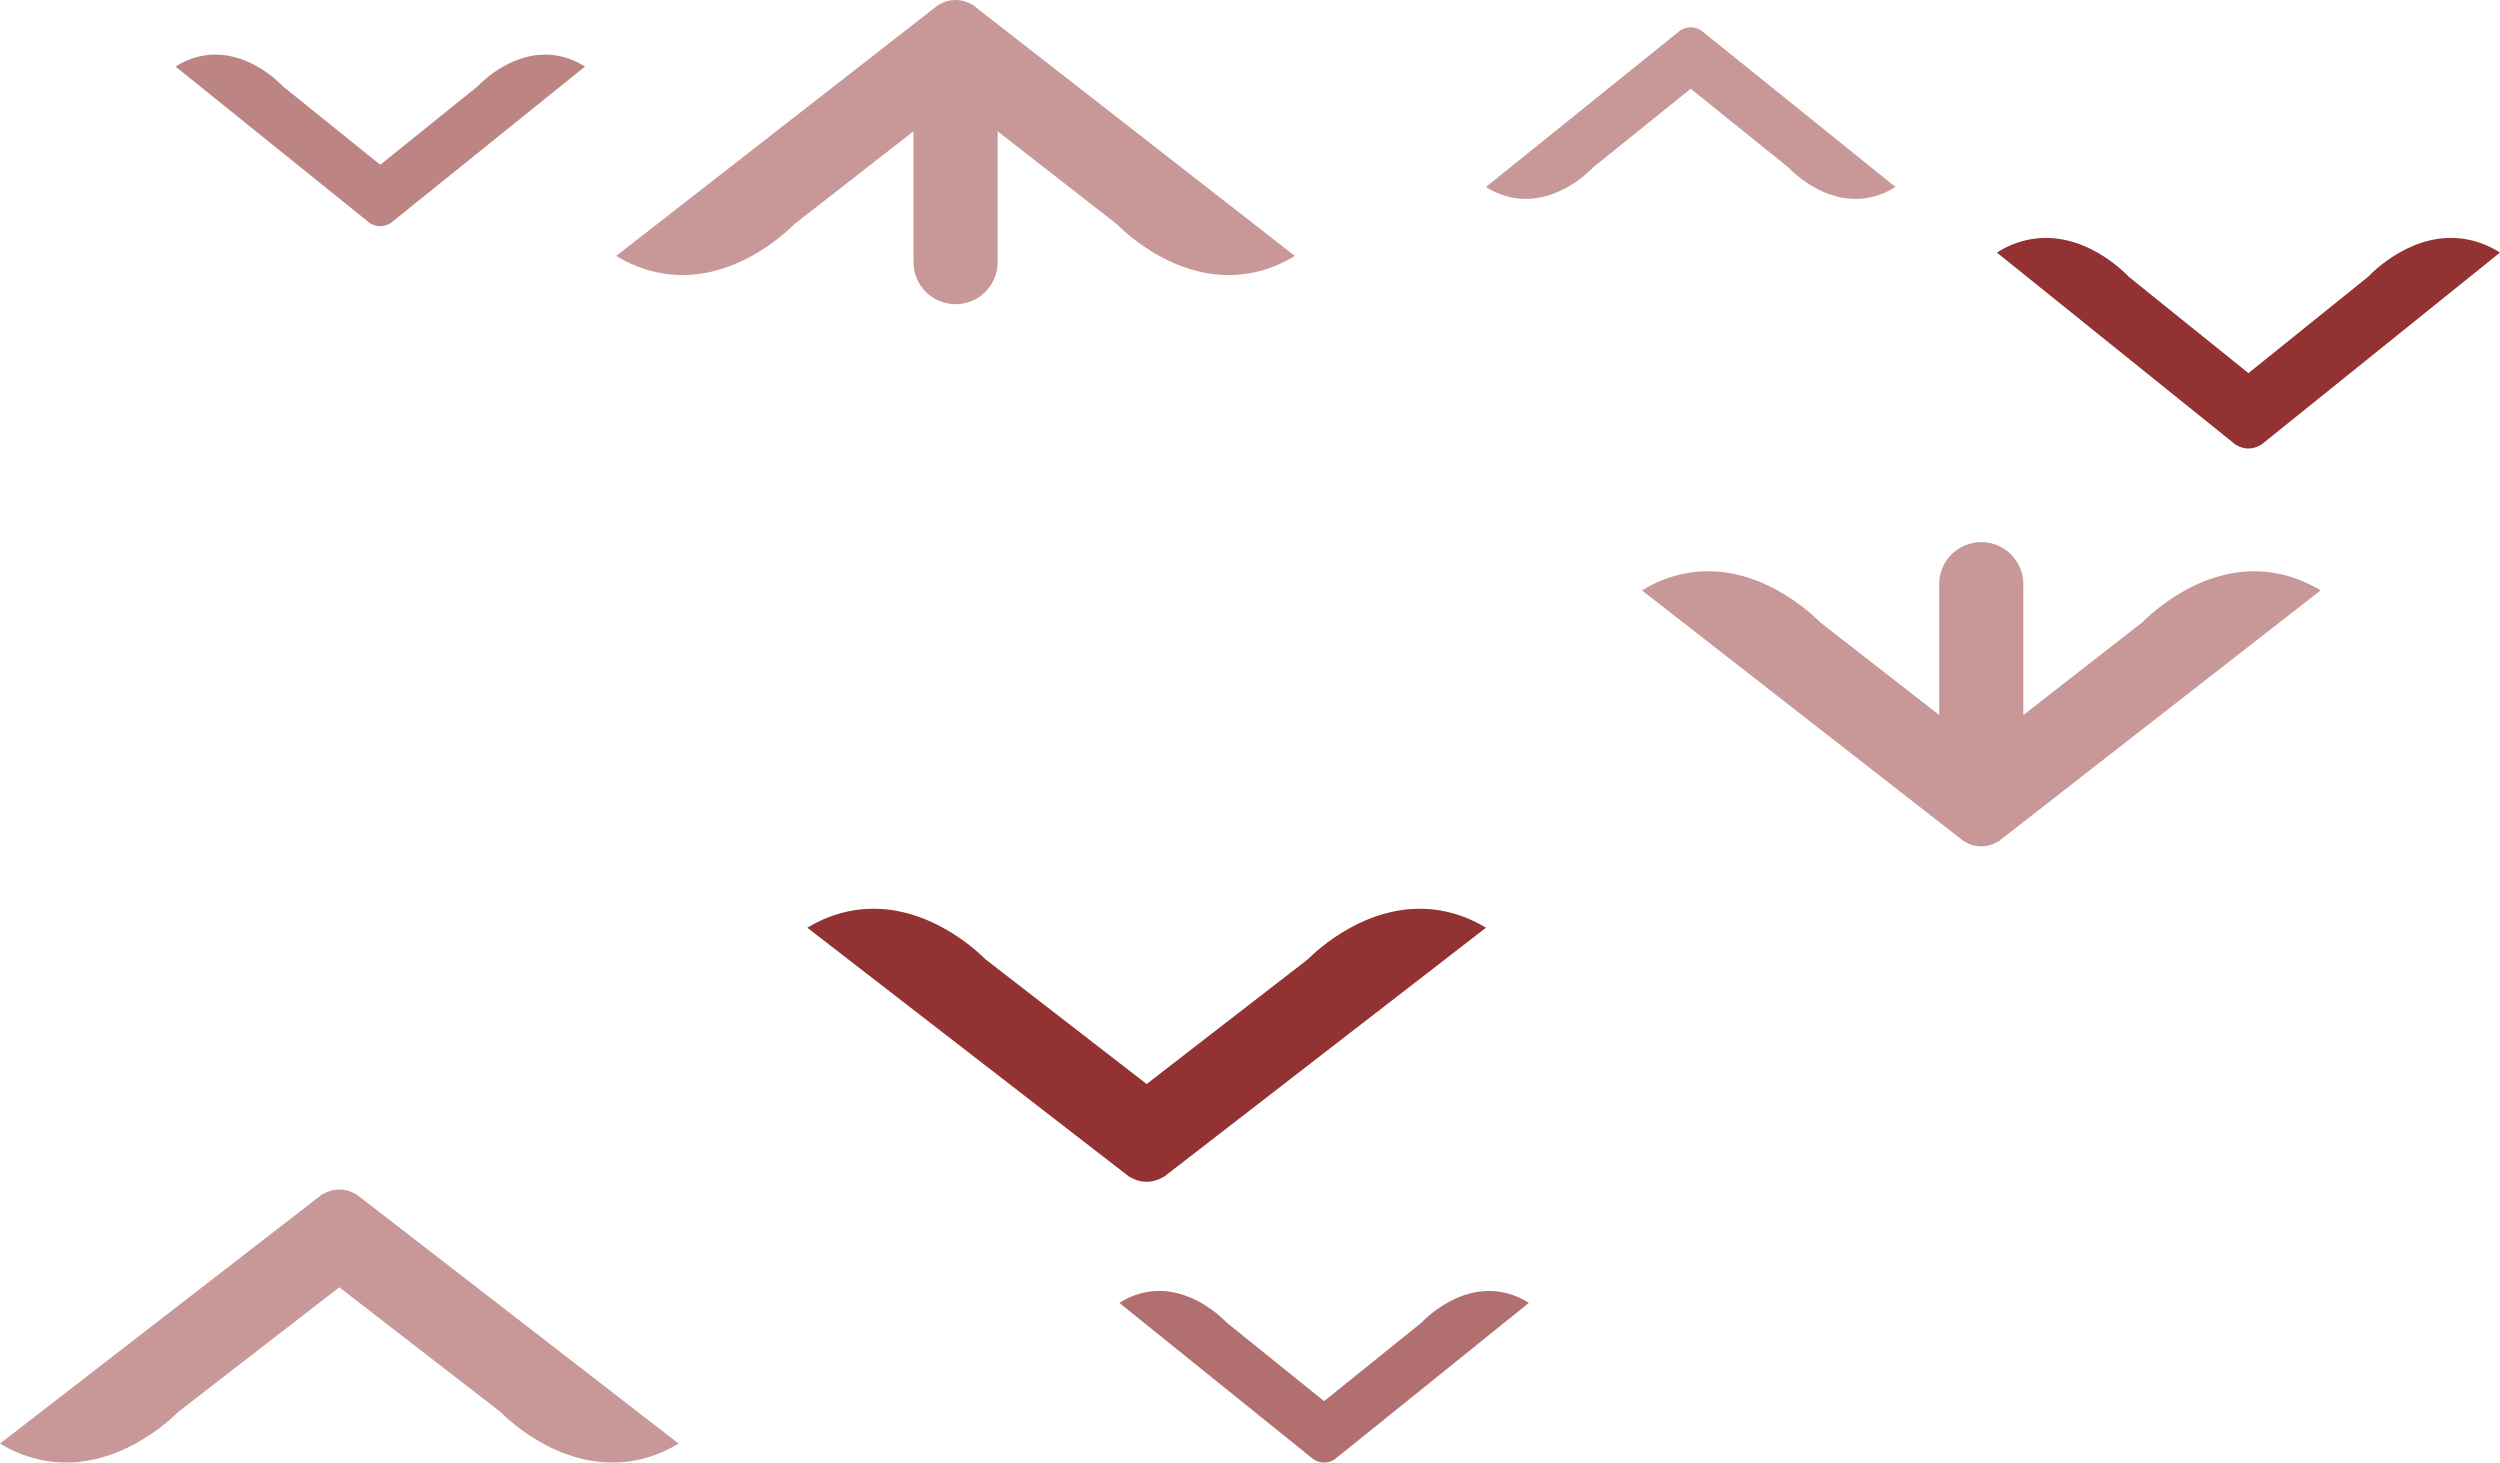 <?xml version="1.0" encoding="UTF-8"?> <svg xmlns="http://www.w3.org/2000/svg" width="641" height="375" viewBox="0 0 641 375" fill="none"><path d="M294 277.942C280.222 267.278 266.443 256.624 252.665 245.96C250.667 243.962 236.803 230.551 218.997 233.394C214.073 234.174 210.045 236.012 207 237.871L288.536 300.938C288.72 301.098 288.914 301.237 289.108 301.386L289.681 301.825V301.771C290.987 302.562 292.445 303 294 303C295.555 303 297.023 302.551 298.319 301.76V301.825L381 237.871C377.955 236.022 373.927 234.184 369.003 233.394C351.197 230.562 337.333 243.973 335.335 245.96C321.557 256.624 307.778 267.278 294 277.942Z" fill="#923232"></path><path opacity="0.5" d="M87 330.058C100.778 340.722 114.557 351.376 128.335 362.04C130.333 364.038 144.197 377.449 162.003 374.606C166.927 373.826 170.955 371.988 174 370.129L92.464 307.062C92.28 306.902 92.086 306.763 91.891 306.614L91.319 306.175L91.319 306.229C90.013 305.438 88.555 305 87 305C85.445 305 83.977 305.449 82.681 306.24L82.681 306.175L9.42001e-06 370.129C3.045 371.978 7.073 373.815 11.997 374.606C29.803 377.438 43.667 364.027 45.665 362.04C59.443 351.376 73.222 340.722 87 330.058Z" fill="#923232"></path><path opacity="0.7" d="M339.5 359.249C331.185 352.546 322.871 345.85 314.556 339.146C313.351 337.89 304.984 329.461 294.239 331.248C291.268 331.738 288.838 332.893 287 334.062L336.203 373.704C336.314 373.804 336.431 373.892 336.548 373.986L336.894 374.261V374.228C337.682 374.725 338.562 375 339.5 375C340.438 375 341.324 374.718 342.106 374.221V374.261L392 334.062C390.162 332.9 387.732 331.745 384.761 331.248C374.016 329.468 365.649 337.897 364.444 339.146C356.129 345.85 347.815 352.546 339.5 359.249Z" fill="#923232"></path><path d="M576.5 95.67C566.285 87.443 556.07 79.225 545.855 70.998C544.374 69.456 534.095 59.111 520.894 61.304C517.244 61.906 514.258 63.323 512 64.758L572.449 113.409C572.585 113.533 572.729 113.64 572.874 113.755L573.298 114.093V114.052C574.266 114.662 575.347 115 576.5 115C577.653 115 578.742 114.654 579.702 114.044V114.093L641 64.758C638.742 63.332 635.756 61.914 632.106 61.304C618.905 59.119 608.626 69.465 607.145 70.998C596.93 79.225 586.715 87.443 576.5 95.67Z" fill="#923232"></path><path opacity="0.5" d="M433.5 22.751C441.815 29.454 450.129 36.15 458.444 42.854C459.649 44.11 468.016 52.539 478.761 50.752C481.732 50.262 484.162 49.107 486 47.938L436.797 8.296C436.686 8.196 436.569 8.108 436.452 8.014L436.106 7.739L436.106 7.772C435.318 7.275 434.438 7 433.5 7C432.562 7 431.676 7.282 430.894 7.779L430.894 7.739L381 47.938C382.838 49.1 385.268 50.255 388.239 50.752C398.984 52.532 407.351 44.103 408.556 42.854C416.871 36.15 425.185 29.454 433.5 22.751Z" fill="#923232"></path><path opacity="0.6" d="M97.5 42.249C89.186 35.546 80.871 28.85 72.556 22.146C71.351 20.89 62.984 12.461 52.239 14.248C49.268 14.738 46.837 15.893 45 17.062L94.203 56.704C94.314 56.804 94.431 56.892 94.548 56.986L94.894 57.261V57.228C95.682 57.725 96.562 58 97.5 58C98.438 58 99.325 57.718 100.106 57.221V57.261L150 17.062C148.162 15.9 145.732 14.745 142.761 14.248C132.016 12.468 123.649 20.897 122.444 22.146C114.129 28.85 105.815 35.546 97.5 42.249Z" fill="#923232"></path><path opacity="0.5" d="M582.993 146.87C565.188 144.017 551.324 157.528 549.327 159.531C539.145 167.465 528.963 175.4 518.781 183.335V149.755C518.781 143.812 513.955 139 507.995 139C502.034 139 497.208 143.812 497.208 149.755V183.335C487.026 175.4 476.844 167.465 466.662 159.531C464.665 157.528 450.801 144.006 432.996 146.87C428.072 147.656 424.045 149.508 421 151.381L502.531 214.922C502.715 215.084 502.909 215.224 503.103 215.374L503.676 215.816V215.762C504.982 216.559 506.44 217 507.995 217C509.549 217 511.018 216.548 512.314 215.751V215.816L595 151.381C591.955 149.518 587.928 147.667 583.004 146.87H582.993Z" fill="#923232"></path><path opacity="0.5" d="M170.007 70.13C187.812 72.983 201.676 59.472 203.673 57.469C213.855 49.535 224.037 41.6 234.219 33.665L234.219 67.245C234.219 73.188 239.045 78 245.005 78C250.966 78 255.792 73.188 255.792 67.245L255.792 33.665C265.974 41.6 276.156 49.535 286.338 57.469C288.335 59.472 302.199 72.994 320.004 70.13C324.928 69.344 328.955 67.492 332 65.619L250.469 2.078C250.285 1.916 250.091 1.776 249.897 1.626L249.324 1.184L249.324 1.238C248.018 0.441 246.56 7.14288e-06 245.005 7.2788e-06C243.451 7.41473e-06 241.982 0.452 240.686 1.249L240.686 1.184L158 65.619C161.045 67.482 165.072 69.333 169.996 70.13L170.007 70.13Z" fill="#923232"></path></svg> 